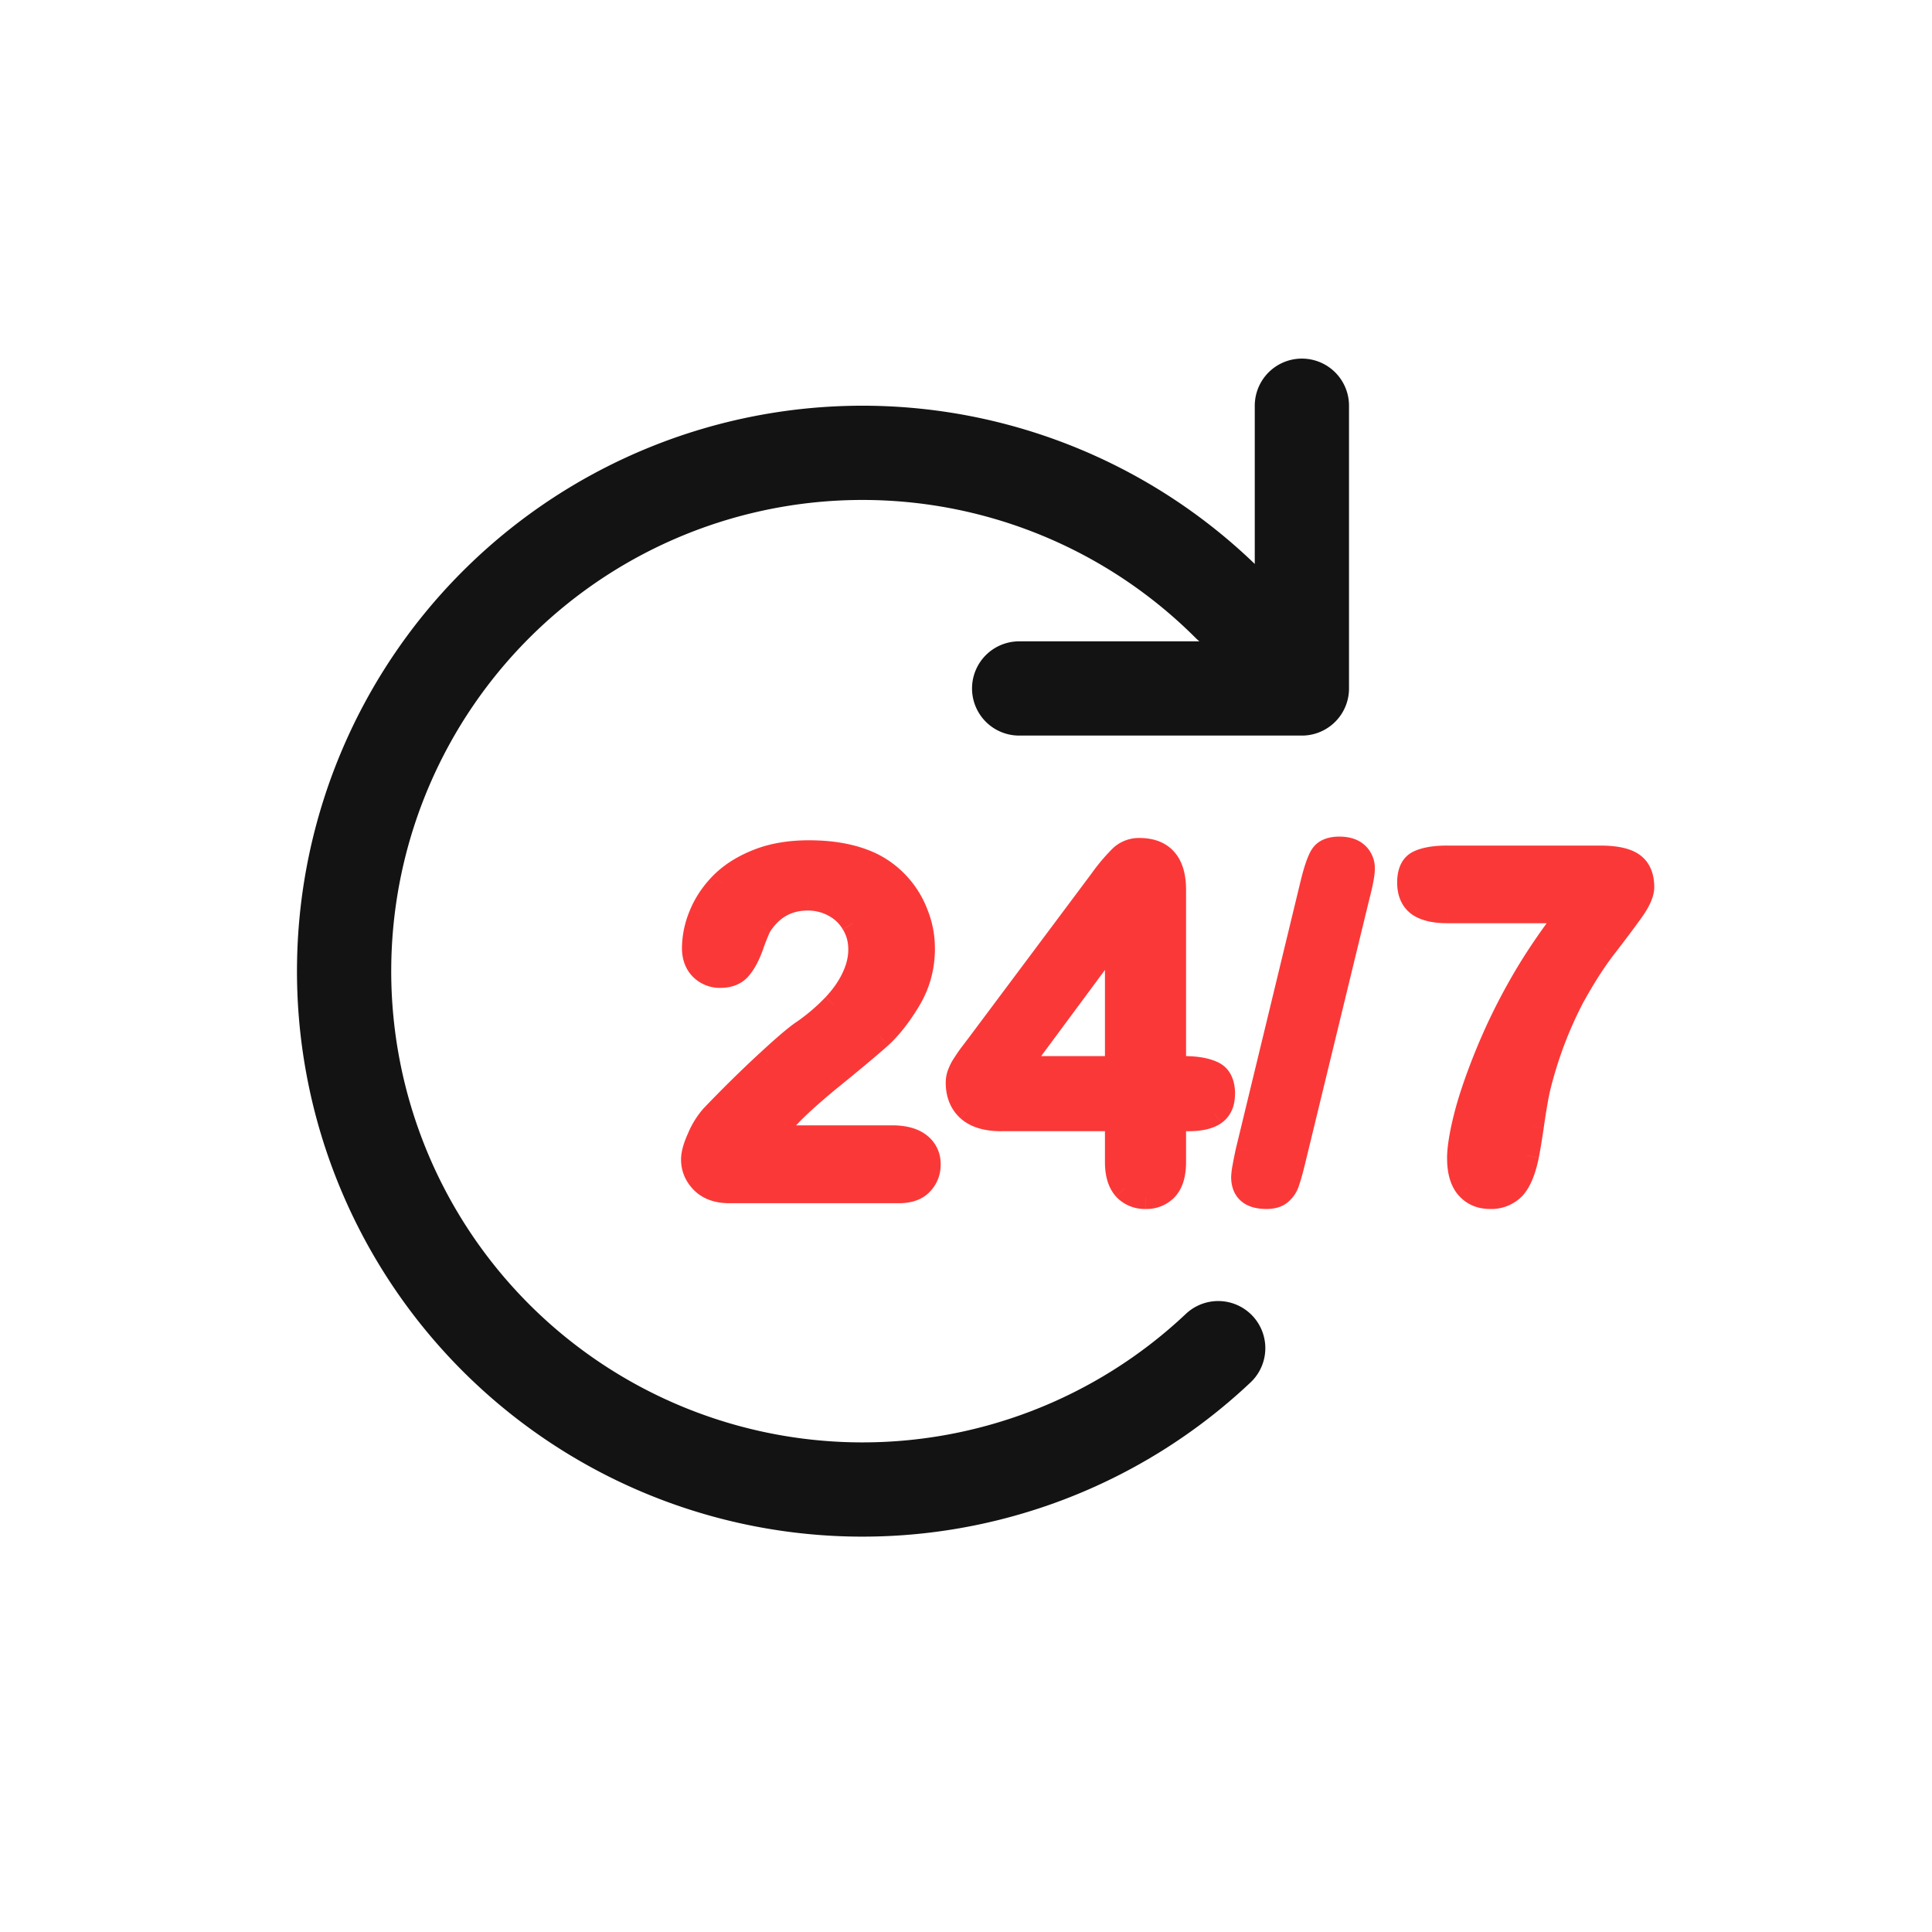 <svg width="41" height="41" fill="none" xmlns="http://www.w3.org/2000/svg"><path d="M16.382 24.132h2.55c.253 0 .447.052.58.156a.51.51 0 01.2.425.56.56 0 01-.16.405c-.105.11-.264.166-.48.166H15.48c-.244 0-.435-.066-.571-.2a.656.656 0 01-.205-.479c0-.117.043-.271.131-.463a1.65 1.65 0 01.289-.46c.432-.448.823-.833 1.171-1.152.349-.322.598-.534.747-.634.267-.19.489-.378.665-.567.178-.192.314-.387.405-.586.094-.202.141-.398.141-.59 0-.209-.05-.394-.151-.557a1.006 1.006 0 00-.405-.386 1.156 1.156 0 00-.557-.137c-.426 0-.762.188-1.006.562a2.517 2.517 0 00-.166.4 1.599 1.599 0 01-.259.503c-.094.117-.234.176-.42.176a.55.55 0 01-.405-.161.594.594 0 01-.16-.44c0-.224.05-.459.15-.703.101-.244.251-.465.45-.664.201-.198.455-.358.761-.478.31-.124.67-.186 1.084-.186.498 0 .923.078 1.275.235a1.948 1.948 0 011.001 1.064 2.083 2.083 0 01-.156 1.846 3.447 3.447 0 01-.61.776c-.21.186-.56.479-1.05.879-.489.4-.824.711-1.006.932a2.779 2.779 0 00-.24.318zm7.317.532v-.908h-2.451c-.31 0-.542-.07-.698-.21-.153-.14-.23-.33-.23-.571a.53.53 0 01.034-.186.903.903 0 01.103-.2c.045-.072.093-.14.141-.205l.181-.24 2.588-3.461a3.93 3.93 0 01.415-.494.557.557 0 01.395-.156c.495 0 .743.284.743.85v3.78h.21c.25 0 .45.033.6.102.153.068.23.218.23.449 0 .189-.062.327-.186.415-.123.085-.309.127-.556.127h-.298v.908c0 .25-.056.438-.166.562a.574.574 0 01-.445.18.576.576 0 01-.444-.185c-.11-.127-.166-.313-.166-.557zm-2.1-2.002h2.1v-2.837l-2.1 2.837zm7.224-3.667l-1.367 5.63a5.948 5.948 0 01-.122.44.498.498 0 01-.156.248c-.068.062-.17.093-.303.093-.332 0-.498-.143-.498-.43 0-.074.033-.261.098-.56l1.362-5.63c.072-.3.14-.505.205-.616.065-.11.192-.166.381-.166.163 0 .287.039.371.117a.409.409 0 01.132.322c0 .101-.034.285-.103.552zm1.892-.8h3.252c.313 0 .54.048.68.146.14.098.21.259.21.483 0 .137-.084.318-.25.542-.163.225-.35.474-.562.747-.208.27-.424.607-.649 1.011a8.397 8.397 0 00-.776 2.12 14.02 14.02 0 00-.108.658c-.039.27-.073.477-.102.62-.069.333-.166.564-.293.694a.664.664 0 01-.498.19.606.606 0 01-.479-.205c-.12-.14-.18-.345-.18-.615 0-.208.043-.491.131-.85.088-.358.232-.786.43-1.284a12.47 12.47 0 011.807-3.11h-2.613c-.273 0-.478-.049-.615-.147-.133-.1-.2-.257-.2-.468 0-.225.072-.37.215-.435.143-.065.343-.098.6-.098z" fill="#FB3838"/><path d="M16.382 24.132l-.209-.138-.254.388h.463v-.25zm3.17.986l-.18-.174-.003.003.182.171zm-4.644-.034l-.177.177.002.002.175-.179zm-.074-.942l.228.104v-.002l-.228-.102zm.289-.46l-.18-.173-.003.002.183.172zm1.171-1.152l.17.185v-.001l-.17-.184zm.747-.634l.14.207.005-.003-.145-.204zm.665-.567l-.183-.17.183.17zm.405-.586l-.227-.106v.002l.227.104zm-.01-1.147l-.216.127.003.005.213-.132zm-.405-.386l-.119.22.002.001.117-.221zm-1.563.425l.208.138.002-.002-.21-.136zm-.166.4l-.235-.084-.001.003.236.081zm-.259.503l-.192-.16-.002.003.194.157zm-.385-1.792l-.176-.178-.001.001.177.177zm.761-.478l.092.232h.001l-.093-.232zm2.359.049l.104-.228-.003-.001-.101.229zm.6.43l.182-.173-.182.172zm.4.634l-.232.091.002.004.23-.095zm-.155 1.846l-.214-.13.213.13zm-.61.776l.165.187.002-.002-.168-.185zm-1.05.879l-.159-.194.158.194zm-1.006.932l.186.167.006-.008-.192-.159zm-.24.568h2.55v-.5h-2.55v.5zm2.55 0c.224 0 .354.047.426.103l.308-.394c-.195-.152-.452-.21-.735-.21v.5zm.426.103c.07.054.104.12.104.228h.5a.76.76 0 00-.296-.622l-.308.394zm.104.228a.31.31 0 01-.09.231l.359.348a.81.81 0 00.231-.579h-.5zm-.093.234c-.04.043-.121.087-.296.087v.5c.254 0 .492-.066.66-.244l-.364-.343zm-.296.087h-3.594v.5h3.594v-.5zm-3.594 0c-.198 0-.319-.053-.397-.129l-.349.358c.195.19.455.271.746.271v-.5zm-.395-.127a.407.407 0 01-.131-.302h-.5c0 .253.097.475.278.656l.353-.354zm-.131-.302c0-.063.026-.178.109-.36l-.455-.207c-.093.202-.154.396-.154.567h.5zm.11-.36c.08-.18.162-.307.242-.391l-.365-.343a1.91 1.91 0 00-.334.528l.456.205zm.24-.389c.43-.446.817-.827 1.16-1.141l-.338-.369a26.93 26.93 0 00-1.182 1.163l.36.347zm1.161-1.142c.35-.323.585-.522.717-.611l-.28-.415c-.167.113-.43.338-.776.659l.34.367zm.722-.614a4.53 4.53 0 00.702-.6l-.366-.341a4.039 4.039 0 01-.625.533l.289.408zm.702-.6c.194-.208.346-.425.45-.652l-.454-.21c-.079.17-.197.344-.361.52l.365.342zm.45-.65c.107-.23.164-.463.164-.698h-.5c0 .15-.036.311-.118.485l.453.212zm.164-.698c0-.25-.061-.482-.188-.688l-.425.264c.074.12.113.258.113.424h.5zm-.185-.683a1.256 1.256 0 00-.505-.48l-.233.442c.132.07.233.166.306.291l.431-.253zm-.503-.48a1.406 1.406 0 00-.675-.166v.5a.91.91 0 01.438.107l.237-.44zm-.675-.166c-.516 0-.928.234-1.215.675l.419.273c.2-.307.459-.448.796-.448v-.5zm-1.214.673a1.109 1.109 0 00-.089.18 6.45 6.45 0 00-.104.275l.47.168a5.822 5.822 0 01.128-.323c.009-.019.013-.024.011-.023l-.416-.277zm-.194.458a1.36 1.36 0 01-.215.424l.384.32c.125-.15.223-.348.304-.582l-.473-.162zm-.217.427c-.036.045-.096.083-.225.083v.5c.241 0 .461-.08.614-.269l-.39-.314zm-.225.083a.3.3 0 01-.229-.088l-.354.354a.8.8 0 00.583.234v-.5zm-.229-.088c-.05-.05-.088-.128-.088-.263h-.5c0 .237.07.452.234.617l.354-.354zm-.088-.263c0-.186.042-.388.133-.607l-.463-.191a2.11 2.11 0 00-.17.798h.5zm.133-.607c.087-.212.218-.406.394-.583l-.353-.354c-.22.22-.39.47-.504.746l.463.19zm.393-.582a1.99 1.99 0 01.678-.424l-.183-.465c-.332.13-.616.307-.846.533l.351.356zm.68-.424a2.64 2.64 0 01.99-.168v-.5c-.437 0-.831.066-1.176.203l.185.465zm.99-.168c.473 0 .862.074 1.173.213l.203-.457c-.391-.174-.852-.256-1.376-.256v.5zm1.17.212c.2.09.373.215.524.374l.363-.344a2.165 2.165 0 00-.678-.485l-.208.455zm.524.374c.15.158.266.342.349.554l.466-.182a2.196 2.196 0 00-.452-.716l-.363.344zm.35.558c.086.207.128.422.128.647h.5c0-.29-.055-.57-.165-.837l-.463.19zm.128.647c0 .36-.089.682-.266.974l.427.26c.227-.373.34-.786.34-1.234h-.5zm-.267.974c-.19.315-.379.553-.564.72l.336.371c.232-.21.45-.49.657-.832l-.428-.259zm-.562.72c-.204.18-.55.47-1.041.871l.315.388c.492-.4.846-.697 1.058-.886l-.332-.374zm-1.042.872c-.49.401-.841.725-1.04.967l.386.317c.165-.2.484-.498.97-.898l-.316-.386zm-1.034.96a3.035 3.035 0 00-.262.345l.418.275c.076-.116.149-.211.217-.288l-.373-.333zm7.264.107h.25v-.25h-.25v.25zm-3.15-.21l-.168.184.002.002.167-.186zm-.195-.757l.235.087.001-.004-.236-.083zm.103-.2l.208.139.003-.005-.211-.134zm.322-.444l.2.15-.2-.15zm2.588-3.462l.2.15v-.001l-.2-.15zm.415-.494l.171.183-.171-.183zm1.138 4.473h-.25v.25h.25v-.25zm.81.103l-.104.227.002.001.102-.228zm.044.864l.141.206.004-.002-.145-.204zm-.854.127v-.25h-.25v.25h.25zm-.166 1.47l.184.169.002-.003-.186-.166zm-.889-.005l-.188.164.004.005.184-.17zm-2.266-2.559l-.2-.149-.296.4h.496v-.25zm2.1 0v.25h.25v-.25h-.25zm0-2.837h.25v-.758l-.45.61.2.148zm.25 4.84v-.91h-.5v.91h.5zm-.25-1.16h-2.451v.5h2.451v-.5zm-2.451 0c-.276 0-.439-.062-.532-.145l-.333.372c.22.197.523.274.865.274v-.5zm-.53-.143c-.092-.085-.148-.204-.148-.387h-.5c0 .298.098.56.31.755l.338-.369zm-.148-.387c0-.03.006-.063.019-.1l-.47-.172a.783.783 0 00-.049.272h.5zm.02-.103a.653.653 0 01.075-.144l-.416-.278a1.15 1.15 0 00-.13.256l.471.166zm.078-.149c.042-.066.086-.13.13-.19l-.4-.3a4.115 4.115 0 00-.152.222l.422.268zm.13-.19l.18-.237-.398-.302-.182.24.4.3zm.181-.239l2.588-3.462-.4-.299-2.588 3.462.4.3zm2.589-3.462a3.71 3.71 0 01.385-.46l-.342-.365a4.154 4.154 0 00-.445.527l.402.298zm.385-.46a.308.308 0 01.224-.089v-.5a.807.807 0 00-.566.224l.342.365zm.224-.089c.2 0 .307.056.369.127.068.078.124.22.124.473h.5c0-.314-.068-.596-.248-.802-.185-.212-.45-.298-.745-.298v.5zm.493.6v3.78h.5v-3.78h-.5zm.25 4.03h.21v-.5h-.21v.5zm.21 0c.232 0 .392.031.497.08l.207-.456c-.195-.089-.435-.125-.704-.125v.5zm.498.08c.029.013.082.044.082.22h.5c0-.285-.1-.553-.378-.677l-.204.457zm.082.22c0 .131-.04.183-.08.212l.289.408c.206-.146.29-.371.29-.62h-.5zm-.077.21c-.063.043-.189.083-.415.083v.5c.268 0 .513-.044.697-.17l-.282-.413zm-.415.083h-.298v.5h.298v-.5zm-.548.25v.908h.5v-.908h-.5zm0 .908c0 .22-.05.336-.103.395l.373.333c.168-.188.23-.446.23-.728h-.5zm-.1.392c-.057.062-.135.1-.26.1v.5a.824.824 0 00.628-.261l-.368-.338zm-.26.1a.327.327 0 01-.261-.105l-.368.34a.828.828 0 00.628.265v-.5zm-.256-.1c-.057-.064-.105-.181-.105-.392h-.5c0 .278.063.532.228.721l.377-.329zm-2.455-2.144h2.1v-.5h-2.1v.5zm2.35-.25v-2.837h-.5v2.837h.5zm-.45-2.985l-2.1 2.836.401.298 2.1-2.837-.402-.297zm5.324-.682l-.242-.062v.003l.242.06zm-1.367 5.63l.243.06-.243-.06zm-.122.44l-.237-.08-.002.007.24.072zm-.156.248l-.159-.193-.009.008.168.186zm-.703-.898l-.243-.059-.002.006.245.053zm1.362-5.63l.243.059-.243-.059zm.957-.664l-.17.184.004.003.166-.187zm-.213.815l-1.368 5.63.486.118 1.367-5.63-.485-.118zm-1.367 5.63a5.716 5.716 0 01-.117.42l.474.158c.04-.117.082-.271.128-.46l-.486-.119zm-.12.426a.25.25 0 01-.074.128l.316.387a.745.745 0 00.237-.37l-.478-.145zm-.084.136c-.005.005-.036.028-.135.028v.5c.168 0 .34-.038.47-.157l-.335-.37zm-.135.028c-.136 0-.19-.03-.21-.046-.012-.01-.038-.04-.038-.133h-.5c0 .192.058.378.211.511.147.127.34.168.537.168v-.5zm-.248-.18c0-.013.004-.059.02-.153.016-.089.04-.207.072-.355l-.489-.106a9.467 9.467 0 00-.075.375 1.54 1.54 0 00-.028.24h.5zm.09-.502l1.363-5.63-.486-.118-1.362 5.63.486.118zm1.363-5.63c.072-.3.134-.472.178-.547l-.431-.254c-.086.146-.162.385-.233.684l.486.116zm.178-.547c.003-.006.009-.014.028-.022a.354.354 0 01.137-.021v-.5c-.232 0-.467.07-.596.29l.43.253zm.165-.043c.126 0 .18.03.202.05l.339-.366c-.147-.136-.341-.184-.541-.184v.5zm.205.054c.026.023.048.057.048.135h.5a.658.658 0 00-.216-.509l-.332.374zm.048.135c0 .065-.026.22-.095.49l.485.124c.067-.264.11-.477.11-.614h-.5zm5.931.923l-.201-.148-.001.002.202.146zm-.562.747l-.197-.153.197.153zm-.649 1.011l-.218-.121h-.001l.22.121zm-.61 1.48l-.239-.076v.003l.239.073zm-.274 1.298l-.247-.035.247.035zm-.102.62l.245.05-.245-.05zm-.293.694l-.18-.175.18.175zm-.977-.015l-.19.163.003.002.187-.165zm.381-2.749l.232.093-.232-.093zm.742-1.538l-.217-.123.217.123zm1.065-1.572l.196.155.319-.405h-.515v.25zm-3.228-.147l-.15.2.005.004.145-.204zm.615-.75h3.252v-.5h-3.252v.5zm3.252 0c.299 0 .46.048.536.1l.286-.41c-.204-.142-.495-.19-.822-.19v.5zm.536.1c.053.038.103.108.103.28h.5c0-.278-.09-.53-.317-.69l-.286.41zm.103.28c0 .05-.038.174-.2.393l.402.297c.17-.23.298-.468.298-.69h-.5zm-.201.395c-.161.222-.347.469-.557.74l.395.306c.213-.275.402-.526.566-.753l-.404-.293zm-.558.74a8.64 8.64 0 00-.67 1.043l.438.243c.22-.397.43-.722.628-.98l-.396-.305zm-.67 1.044a8.7 8.7 0 00-.63 1.524l.477.151a8.19 8.19 0 01.591-1.435l-.438-.24zm-.63 1.527c-.08.261-.138.484-.173.665l.491.094c.03-.157.083-.36.16-.614l-.478-.145zm-.173.665c-.033.175-.07.398-.11.67l.496.072c.038-.268.074-.484.105-.648l-.49-.094zm-.11.67c-.038.27-.071.47-.1.606l.49.1c.031-.15.066-.362.106-.634l-.495-.071zm-.1.606c-.065.32-.15.492-.226.57l.358.348c.178-.183.288-.473.359-.817l-.49-.1zm-.226.57c-.069.07-.166.114-.32.114v.5a.912.912 0 00.678-.266l-.358-.349zm-.32.114a.358.358 0 01-.29-.12l-.375.33c.172.196.403.29.666.29v-.5zm-.288-.118c-.067-.077-.12-.215-.12-.452h-.5c0 .303.067.576.24.778l.38-.326zm-.12-.452c0-.178.038-.439.124-.79l-.485-.12c-.09.366-.14.672-.14.91h.5zm.124-.79a9.78 9.78 0 01.42-1.251l-.465-.185c-.201.504-.349.944-.44 1.317l.485.119zm.42-1.252c.193-.49.436-.992.727-1.507l-.435-.246a12.711 12.711 0 00-.757 1.57l.464.183zm.727-1.506c.292-.516.64-1.03 1.043-1.541l-.393-.31c-.417.53-.779 1.064-1.085 1.604l.435.247zm.847-1.946h-2.613v.5h2.613v-.5zm-2.613 0c-.25 0-.394-.046-.47-.1l-.29.407c.198.141.465.193.76.193v-.5zm-.464-.096c-.055-.041-.101-.113-.101-.27h-.5c0 .268.087.508.3.669l.301-.399zm-.101-.27c0-.175.051-.199.068-.206l-.207-.456c-.27.123-.361.389-.361.663h.5zm.068-.206c.097-.044.256-.076.497-.076v-.5c-.273 0-.514.034-.704.12l.207.456z" fill="#FB3838"/><path d="M21.628 14.61h6v-6m-1.776 20a11 11 0 11.229-15.778" stroke="#131313" stroke-width="2" stroke-linecap="round" stroke-linejoin="round"/></svg>